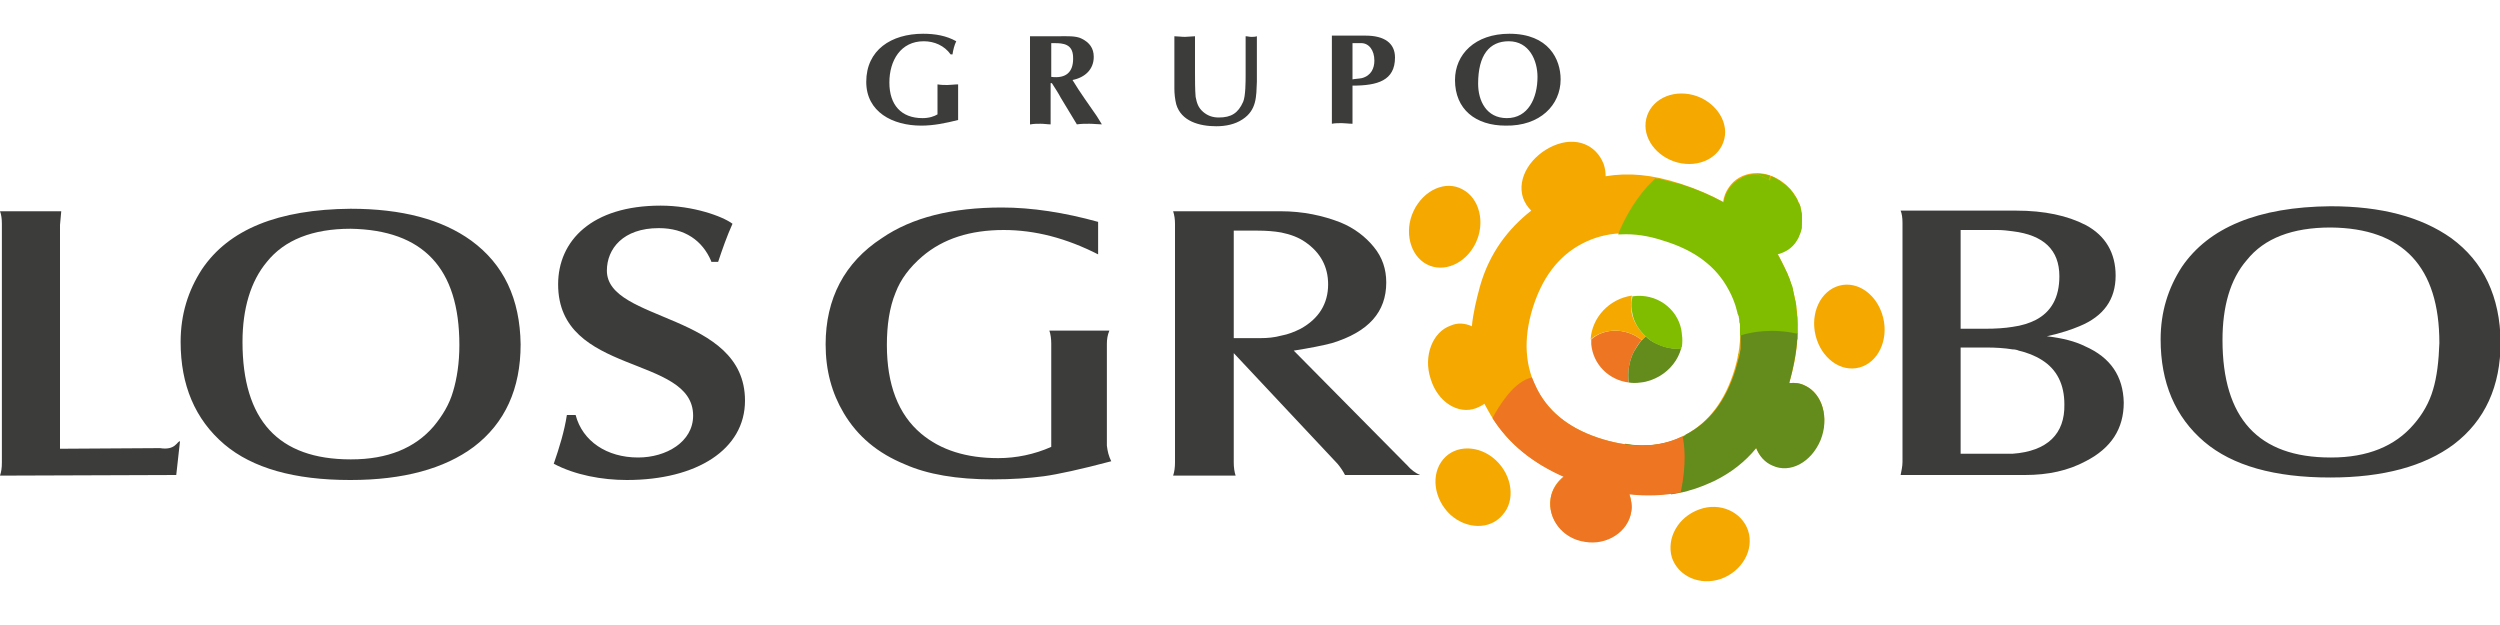 <svg xmlns="http://www.w3.org/2000/svg" xmlns:xlink="http://www.w3.org/1999/xlink" id="Capa_1" x="0px" y="0px" viewBox="0 0 400 100" style="enable-background:new 0 0 400 100;" xml:space="preserve"><style type="text/css">	.st0{fill:#3C3C3B;}	.st1{fill:#F5A800;}	.st2{fill:#638C1C;}	.st3{fill:#80BC00;}	.st4{fill:#EE7623;}</style><path class="st0" d="M392.2,38.1c-4.8-3.4-11.2-5.1-19.3-5.1c-11.6,0.1-19.5,3.4-23.8,9.7c-2.2,3.4-3.4,7.2-3.4,11.6 c0,6.9,2.3,12.4,7,16.4c4.5,3.8,11.2,5.7,20.1,5.7h0.1c8.4,0,15-1.8,19.7-5.3c5-3.8,7.5-9.3,7.5-16.4 C400,47.5,397.4,41.9,392.2,38.1z M389.3,62.3c-0.6,2.1-1.7,4-3.1,5.6c-3,3.5-7.4,5.3-13.2,5.3h-0.1c-11.6,0-17.3-6.3-17.3-18.8 c0-5.3,1.2-9.7,3.9-12.8c2.8-3.5,7.3-5.2,13.4-5.2c11.6,0.1,17.4,6.3,17.4,18.5C390.2,57.8,389.9,60.3,389.3,62.3z"></path><path class="st0" d="M333.6,55.4c-1.6-0.8-3.6-1.3-6.1-1.6c2.3-0.5,4-1.1,5.2-1.6c3.9-1.6,5.8-4.3,5.8-8.1c0-3.6-1.6-6.4-4.8-8.1 c-2.9-1.5-6.6-2.3-11.1-2.3h-18.5c0.2,0.5,0.3,1.1,0.3,2v38.2c0,0.8-0.2,1.5-0.3,2.1H324c3.7,0,6.9-0.7,9.7-2.2 c4.1-2.1,6.1-5.2,6.1-9.4C339.7,60.2,337.7,57.2,333.6,55.4z M313.7,36.8h5.9c0.8,0,1.7,0.1,2.4,0.2c5,0.6,7.5,3,7.5,7.2 c0,3.4-1.3,5.7-3.8,7c-1,0.5-2.2,0.9-3.7,1.1c-1.2,0.2-2.7,0.3-4.4,0.3h-3.9V36.8z M322,72.6h-8.3v-17h4c1.7,0,3.1,0.1,4.3,0.3 c0.4,0,0.8,0.1,1,0.2c1.3,0.3,2.6,0.8,3.7,1.5c2.4,1.5,3.6,3.9,3.6,7.1C330.4,69.4,327.6,72.2,322,72.6z"></path><path class="st0" d="M177.1,71.3V55c0-0.7,0.1-1.4,0.4-2.1h-9.6c0.2,0.6,0.3,1.3,0.3,2.1v16.5c-2.7,1.2-5.6,1.8-8.5,1.8 c-5.1,0-9.2-1.3-12.3-3.9c-3.7-3.1-5.5-7.9-5.5-14.2c0-3.1,0.4-6,1.4-8.4c0.8-2.1,2.2-4,4.3-5.8c3.3-2.8,7.6-4.2,13-4.2 c5,0,10,1.3,15.1,3.9v-5.2c-5.4-1.5-10.6-2.3-15.4-2.3c-8,0-14.4,1.6-19.2,4.9c-6,3.9-9,9.7-9,17c0,4.2,1,7.8,2.9,11 c2.2,3.7,5.4,6.4,9.8,8.2c3.6,1.6,8.3,2.4,14,2.4c3.2,0,5.9-0.2,8.2-0.5c2.2-0.3,5.9-1.1,10.8-2.4C177.4,73,177.2,72.2,177.1,71.3z"></path><path class="st0" d="M225.1,74.4L207,56.1c2.5-0.4,4.6-0.8,6.1-1.2c5.9-1.8,8.7-5,8.7-9.7c0-2.1-0.6-4-2-5.7c-1.3-1.6-3.1-3-5.3-3.9 c-2.8-1.1-6-1.8-9.6-1.8h-17.2c0.2,0.6,0.3,1.3,0.3,2V74c0,0.8-0.1,1.5-0.3,2.1h10c-0.2-0.6-0.3-1.3-0.3-2.1V56.5l7.5,8l9.1,9.7 c0.5,0.6,0.9,1.2,1.2,1.8h12C226.5,75.7,225.8,75.2,225.1,74.4z M201.7,54.1h-4.3V36.9h3.8c1.4,0,2.7,0.1,3.8,0.3 c1.5,0.3,2.8,0.8,3.8,1.5c2.5,1.7,3.7,4,3.7,6.8c0,3.1-1.5,5.5-4.4,7.1c-1,0.5-2,0.9-3.1,1.1C203.9,54,202.8,54.1,201.7,54.1z"></path><path class="st0" d="M113.8,41.8c-1.4-3.3-4.2-5.3-8.4-5.3c-5.7,0-8.3,3.3-8.3,6.8c0,8.3,22.1,6.7,22.1,20.8 c0,7.8-7.7,12.7-18.9,12.7c-4,0-8.3-0.8-11.7-2.6c0.9-2.6,1.7-5.2,2.1-7.8h1.4c1.1,4.2,5,6.8,10,6.8c4.5,0,8.8-2.5,8.8-6.7 c0-9.8-21.6-6.3-21.6-21c0-7,5.4-12.6,16.4-12.6c5.2,0,9.9,1.7,11.5,2.9c-0.9,2-1.6,4-2.3,6.1H113.8z"></path><path class="st0" d="M75.4,38.5c-4.7-3.4-11.1-5.1-19.3-5.1c-11.6,0.1-19.5,3.3-23.8,9.7c-2.2,3.4-3.4,7.2-3.4,11.6 c0,6.9,2.3,12.4,7,16.4c4.5,3.8,11.2,5.7,20.1,5.7h0.1c8.4,0,15-1.8,19.7-5.3c5-3.8,7.5-9.3,7.5-16.4C83.2,47.8,80.6,42.3,75.4,38.5 z M72.5,62.6c-0.6,2.1-1.7,3.9-3.1,5.6c-3,3.5-7.4,5.3-13.2,5.3h-0.1c-11.6,0-17.3-6.3-17.3-18.8c0-5.3,1.3-9.7,3.9-12.8 c2.8-3.5,7.3-5.3,13.4-5.3c11.6,0.2,17.4,6.3,17.4,18.6C73.5,58.1,73.1,60.6,72.5,62.6z"></path><path class="st0" d="M9.8,33.8l-0.2,2.2v16.7v2.9l0,16.2l16-0.1c2.5,0.4,2.7-1.1,3.2-1.1L28.2,76L0,76.1c0.2-0.6,0.3-1.2,0.3-2.1 V35.8c0-0.8-0.1-1.5-0.3-2H9.8z"></path><path class="st1" d="M228.3,42.3c-2.7-1.4-3.7-5.3-2.1-8.6c1.6-3.3,5.1-4.9,7.8-3.4c2.7,1.4,3.7,5.3,2.1,8.6 C234.5,42.2,231,43.7,228.3,42.3"></path><path class="st1" d="M275.9,22.2c-0.7,3-4,4.7-7.5,3.8c-3.4-0.9-5.7-4-5-7c0.7-3,4-4.7,7.5-3.8C274.3,16.1,276.6,19.3,275.9,22.2"></path><path class="st1" d="M279.7,84.9c1,3.1-1,6.5-4.3,7.7c-3.4,1.2-6.9-0.4-7.9-3.4c-0.9-3.1,1-6.5,4.4-7.7 C275.2,80.3,278.7,81.9,279.7,84.9"></path><path class="st1" d="M294.3,45.7c3-0.8,6.1,1.5,7,5.1c0.9,3.6-0.8,7.2-3.8,8c-3,0.8-6.1-1.5-7-5.1C289.6,50.1,291.3,46.5,294.3,45.7 "></path><path class="st1" d="M288.8,61.7c-0.8-0.4-1.6-0.5-2.5-0.4c0,0,0,0,0-0.1c2.2-7.5,1.7-14-1.4-19.7c-0.2-0.4-0.4-0.8-0.6-1.1 c1.2-0.3,2.4-1,3.1-2.2c1.8-2.7,0.9-6.8-2.1-9c-3-2.3-6.9-1.9-8.7,0.8c-0.5,0.7-0.8,1.5-0.9,2.3c-2-1.1-4.3-2.1-6.8-2.9 c-4.6-1.5-8.4-1.8-12-1.2c0-0.7-0.1-1.3-0.3-1.9c-1.2-3.2-4.5-4.5-8-3c-3.5,1.5-6,5.1-4.9,8.4c0.3,0.8,0.7,1.4,1.3,2 c-3.7,2.9-6.7,6.8-8.2,12.1c-0.6,2.2-1.1,4.3-1.3,6.4c-1.1-0.5-2.3-0.6-3.4-0.1c-2.9,1-4.4,4.9-3.2,8.5c1.1,3.7,4.4,5.8,7.3,4.7 c0.5-0.2,0.9-0.4,1.3-0.7c0.2,0.3,0.3,0.6,0.5,0.9c2.5,4.7,6.6,8.3,12.2,10.7c-1.1,0.9-1.9,2.1-2.1,3.5c-0.5,3.2,1.9,6.4,5.5,6.9 c3.5,0.6,6.9-1.6,7.4-4.8c0.1-0.9,0-1.9-0.3-2.8c5,0.6,9.5-0.2,13.6-2.3c2.6-1.3,4.8-3,6.6-5.2c0.5,1.3,1.4,2.3,2.6,2.8 c2.8,1.3,6.2-0.5,7.7-4.1C292.7,66.9,291.6,63,288.8,61.7 M277.5,59.2c-1.5,4.9-4.1,8.4-7.9,10.4c-3.7,2-8.1,2.2-13.1,0.7 c-5-1.5-8.5-4.1-10.5-7.9c-2-3.7-2.3-8.1-0.8-13c1.5-4.9,4.1-8.4,7.9-10.4c3.8-2,8.1-2.2,13.1-0.7c5,1.5,8.5,4.1,10.5,7.9 C278.7,49.9,279,54.2,277.5,59.2"></path><path class="st2" d="M288.8,61.7c-0.8-0.4-1.6-0.5-2.5-0.4c0,0,0,0,0-0.1c0.6-2.2,1-4.2,1.2-6.2c0,0,0,0,0,0c0,0,0,0,0,0 c0-0.3,0-0.6,0.1-0.8v0c0-0.3,0-0.6,0-0.9c-0.4-0.1-0.9-0.2-1.3-0.2c-0.1-0.1-0.2-0.2-0.3-0.2c-2.5-0.8-5.6,0.2-7.5,0.4 c0,0.2,0,0.4,0,0.6c0,0.1,0,0.1,0,0.2c0,0.1,0,0.3,0,0.4c0,0,0,0.1,0,0.1c0,0.1,0,0.1,0,0.2v0c0,0.1,0,0.2,0,0.2c0,0,0,0.1,0,0.1 c0,0.1,0,0.3,0,0.4c0,0,0,0,0,0.1c0,0.1,0,0.1,0,0.2c0,0,0,0,0,0c0,0.2-0.1,0.4-0.1,0.6c0,0,0,0,0,0c0,0,0,0.1,0,0.1 c-0.1,0.3-0.1,0.5-0.2,0.8c0,0,0,0,0,0c-0.1,0.2-0.1,0.5-0.2,0.7c-0.1,0.4-0.2,0.7-0.3,1.1c-1.5,4.9-4.1,8.4-7.9,10.4 c0,0-0.1,0-0.1,0.1v0c-0.1,0.1-0.2,0.1-0.3,0.2c0,0,0,0,0,0c-2.8,1.4-5.9,1.8-9.4,1.2c-0.2,0.8-0.2,1.8,0.1,2.7 c0.7,2.3,2.7,3.6,4.6,2.9c0.3-0.1,0.6-0.3,0.8-0.5c0.1,0.2,0.2,0.4,0.3,0.6c0.5,0.8,1,1.6,1.6,2.4c0.5-0.1,1.1-0.2,1.6-0.3 c0,0,0,0,0,0c0.2,0,0.3-0.1,0.5-0.1c0.1,0,0.3-0.1,0.4-0.1c0.1,0,0.2-0.1,0.3-0.1c0,0,0,0,0,0h0c1.5-0.4,2.9-1,4.2-1.6 c2.6-1.3,4.8-3,6.6-5.2c0.5,1.3,1.4,2.3,2.6,2.8c2.8,1.3,6.2-0.5,7.7-4.1C292.7,66.9,291.6,63,288.8,61.7"></path><path class="st1" d="M240.4,82.4c-2,2.4-5.8,2.3-8.4-0.1c-2.6-2.5-3.1-6.4-1.1-8.8c2-2.4,5.8-2.3,8.4,0.1 C242,76.1,242.5,80.1,240.4,82.4"></path><path class="st3" d="M261.2,50.2c0.3,1.4,1.1,2.6,2.2,3.6c0,0,0,0,0,0C262.2,52.8,261.5,51.5,261.2,50.2"></path><path class="st3" d="M261.2,50.2c-0.2-0.9-0.2-1.9,0-2.9h0C260.9,48.3,260.9,49.2,261.2,50.2"></path><path class="st4" d="M254.6,55.1c0.3,3.2,2.8,5.7,6,6.1c-0.2-1.5,0-3.3,0.8-4.9c0.4-0.7,0.8-1.4,1.3-1.9c-0.3-0.2-0.6-0.4-0.9-0.6 c-2.5-1.4-5.4-1.1-7.2,0.5C254.6,54.6,254.6,54.8,254.6,55.1"></path><path class="st2" d="M265.1,55c-0.7-0.3-1.3-0.7-1.8-1.2c-0.2,0.2-0.4,0.4-0.6,0.6c-0.5,0.6-0.9,1.2-1.3,1.9c-0.8,1.6-1,3.3-0.8,4.9 c0.6,0.1,1.2,0.1,1.9,0c1.1-0.1,2.1-0.5,3-1c1.7-1,3-2.6,3.5-4.5C267.7,55.9,266.4,55.6,265.1,55"></path><path class="st1" d="M261.8,53.8c0.3,0.2,0.6,0.4,0.9,0.6c0.2-0.2,0.4-0.4,0.6-0.6c-1.1-1-1.9-2.3-2.2-3.6c-0.2-1-0.2-1.9,0-2.9 c-3.6,0.5-6.4,3.5-6.6,7C256.4,52.7,259.3,52.4,261.8,53.8"></path><path class="st3" d="M269.1,53.5c0-0.3-0.1-0.6-0.1-0.8c-0.7-3.4-4-5.8-7.7-5.3c0,0-0.1,0-0.1,0c-0.2,0.9-0.2,1.9,0,2.9 c0.3,1.4,1.1,2.6,2.2,3.6c0,0,0,0,0,0c0.5,0.5,1.1,0.9,1.8,1.2c1.3,0.6,2.6,0.8,3.8,0.7c0-0.1,0-0.2,0.1-0.3 C269.2,54.8,269.2,54.1,269.1,53.5"></path><path class="st4" d="M269.2,69.8c-0.1,0-0.1,0.1-0.2,0.1c-3.6,1.7-7.8,1.8-12.5,0.4c-5-1.5-8.5-4.1-10.5-7.9c-0.3-0.6-0.6-1.3-0.9-2 c-2.9,0.6-5.3,4.6-6.3,6.5c2.6,4.1,6.4,7.2,11.4,9.4c-1.1,0.9-1.9,2.1-2.1,3.5c-0.5,3.2,1.9,6.4,5.5,6.9c3.5,0.6,6.9-1.6,7.4-4.8 c0.2-0.9,0-1.9-0.3-2.8c2.8,0.3,5.5,0.2,8-0.3c0.1,0,0.1,0,0.2,0C269.9,74.2,269.5,71,269.2,69.8"></path><path class="st1" d="M284.3,40.5C284.3,40.5,284.3,40.5,284.3,40.5L284.3,40.5c1.2-0.3,2.4-1,3.1-2.1c0.2-0.3,0.3-0.5,0.4-0.8 c-0.1,0.3-0.3,0.5-0.4,0.8C286.7,39.4,285.5,40.2,284.3,40.5"></path><path class="st1" d="M278.4,51.7C278.4,51.7,278.4,51.7,278.4,51.7c0,0,0,0.2,0,0.3c0,0,0-0.1,0-0.1 C278.4,51.8,278.4,51.8,278.4,51.7"></path><path class="st1" d="M278.3,51c0,0,0-0.1,0-0.1c0,0.1,0,0.2,0,0.3c0,0,0-0.1,0-0.1C278.3,51,278.3,51,278.3,51"></path><path class="st1" d="M278.4,52.4C278.4,52.4,278.4,52.4,278.4,52.4c0,0.1,0,0.2,0,0.3c0,0,0,0,0,0C278.5,52.6,278.5,52.5,278.4,52.4 "></path><path class="st3" d="M283.2,28.1c-0.7-0.2-1.4-0.3-2.1-0.3c0.7,0.3,1.3,0.6,2,1C283,28.6,283.1,28.4,283.2,28.1"></path><path class="st1" d="M278.2,50.3c0-0.1,0-0.2-0.1-0.2c0,0.1,0.1,0.3,0.1,0.4C278.2,50.4,278.2,50.4,278.2,50.3 C278.2,50.3,278.2,50.3,278.2,50.3"></path><path class="st3" d="M278.3,55.3c0-0.1,0-0.2,0-0.3c0,0.1,0,0.3,0,0.4C278.3,55.4,278.3,55.4,278.3,55.3"></path><path class="st3" d="M278,57.3c0,0.1,0,0.2-0.1,0.2C278,57.5,278,57.4,278,57.3"></path><path class="st3" d="M278.2,56.5C278.2,56.5,278.2,56.5,278.2,56.5c0,0.1,0,0.3-0.1,0.4C278.1,56.8,278.1,56.7,278.2,56.5"></path><path class="st3" d="M278.1,56.9c0,0.1-0.1,0.3-0.1,0.4C278,57.2,278.1,57.1,278.1,56.9"></path><path class="st3" d="M277.8,58.1c0.1-0.2,0.1-0.4,0.1-0.6C277.9,57.7,277.9,57.9,277.8,58.1"></path><path class="st3" d="M286.6,45.5C286.6,45.5,286.6,45.5,286.6,45.5c0-0.1-0.1-0.2-0.1-0.3c0.1,0.2,0.1,0.4,0.2,0.5 C286.7,45.7,286.6,45.6,286.6,45.5"></path><path class="st3" d="M268.6,29.4L268.6,29.4c0.1,0,0.3,0.1,0.4,0.1C268.9,29.5,268.8,29.4,268.6,29.4"></path><path class="st3" d="M287.4,48.9C287.4,48.9,287.4,48.8,287.4,48.9c0-0.1,0-0.1,0-0.2c0,0.1,0,0.2,0,0.3 C287.4,49,287.4,48.9,287.4,48.9"></path><path class="st3" d="M287.6,51.5L287.6,51.5C287.6,51.4,287.6,51.4,287.6,51.5C287.6,51.4,287.6,51.5,287.6,51.5 C287.6,51.5,287.6,51.5,287.6,51.5"></path><path class="st3" d="M288.2,36.3c-0.1,0.4-0.2,0.8-0.4,1.2C288,37.1,288.1,36.7,288.2,36.3"></path><path class="st3" d="M288.3,34.9C288.3,34.9,288.3,34.9,288.3,34.9C288.3,34.9,288.3,34.9,288.3,34.9 C288.3,34.9,288.3,34.9,288.3,34.9"></path><path class="st3" d="M283.2,28.1L283.2,28.1C283.2,28.1,283.2,28.1,283.2,28.1C283.2,28.1,283.2,28.1,283.2,28.1"></path><path class="st3" d="M281,27.8c-0.1,0-0.1,0-0.2,0C280.9,27.8,281,27.8,281,27.8L281,27.8z"></path><path class="st3" d="M278.2,56.4C278.2,56.4,278.2,56.4,278.2,56.4C278.2,56.4,278.2,56.5,278.2,56.4 C278.2,56.5,278.2,56.4,278.2,56.4"></path><path class="st3" d="M278.3,55.6c0,0,0-0.1,0-0.1c0,0.1,0,0.2,0,0.3C278.3,55.7,278.3,55.7,278.3,55.6"></path><path class="st3" d="M278.4,54.8C278.4,54.8,278.4,54.7,278.4,54.8c0,0,0,0.2,0,0.3C278.4,55,278.4,54.9,278.4,54.8"></path><path class="st3" d="M278.5,53.4c0,0.1,0,0.2,0,0.2c0,0,0,0,0,0v-0.1C278.5,53.4,278.5,53.4,278.5,53.4"></path><path class="st3" d="M278.5,52.7c0,0.2,0,0.4,0,0.6c0,0,0-0.1,0-0.1C278.5,53,278.5,52.9,278.5,52.7"></path><path class="st3" d="M278.4,54.5c0-0.1,0-0.1,0-0.2c0-0.1,0-0.2,0-0.4c0-0.1,0-0.3,0-0.4c0,0,0,0,0,0 C278.5,53.9,278.4,54.2,278.4,54.5"></path><path class="st3" d="M263.7,29.6C263.7,29.6,263.7,29.7,263.7,29.6C263.7,29.7,263.7,29.7,263.7,29.6 C263.7,29.6,263.7,29.6,263.7,29.6"></path><path class="st3" d="M288.3,34.9c0-0.2,0-0.4,0-0.5c0,0,0-0.1,0-0.1c0-0.2-0.1-0.4-0.1-0.5c0,0,0-0.1,0-0.1c0-0.2-0.1-0.3-0.1-0.5 c0,0,0-0.1,0-0.1c-0.1-0.2-0.1-0.3-0.2-0.5c0,0,0-0.1-0.1-0.1c-0.1-0.2-0.2-0.3-0.2-0.5c0,0,0,0,0,0c-0.1-0.2-0.2-0.3-0.3-0.5 c0,0,0-0.1-0.1-0.1c-0.1-0.2-0.2-0.3-0.3-0.5c0,0,0-0.1-0.1-0.1c-0.1-0.1-0.2-0.3-0.3-0.4c0,0,0-0.1-0.1-0.1 c-0.1-0.1-0.3-0.3-0.4-0.4c0,0-0.1-0.1-0.1-0.1c-0.1-0.1-0.3-0.3-0.5-0.4c-0.2-0.1-0.4-0.3-0.5-0.4c-0.1-0.1-0.3-0.2-0.4-0.2 c0,0-0.1-0.1-0.1-0.1c-0.2-0.1-0.4-0.2-0.5-0.3c0,0,0,0,0,0c-0.2-0.1-0.3-0.1-0.5-0.2c0,0,0,0,0,0c-0.1,0.2-0.1,0.4-0.2,0.7 c-0.6-0.4-1.3-0.7-2-1c-0.1,0-0.1,0-0.2,0h-0.1c-0.1,0-0.2,0-0.4,0c0,0,0,0-0.1,0c-0.2,0-0.4,0.1-0.6,0.1c0,0-0.1,0-0.1,0 c-0.2,0-0.3,0.1-0.5,0.2c0,0-0.1,0-0.1,0c-0.1,0.1-0.3,0.1-0.4,0.2c0,0-0.1,0.1-0.1,0.1c-0.1,0.1-0.3,0.1-0.4,0.2 c-0.1,0-0.1,0.1-0.2,0.1c-0.1,0.1-0.2,0.2-0.3,0.3c-0.1,0-0.1,0.1-0.2,0.1c-0.1,0.1-0.2,0.2-0.3,0.3c0,0-0.1,0.1-0.1,0.1 c-0.1,0.2-0.3,0.3-0.4,0.5c-0.5,0.7-0.8,1.5-0.9,2.3c-2-1.1-4.3-2.1-6.8-2.9c-0.1,0-0.3-0.1-0.4-0.1l-3.2-0.8c-0.1,0-0.1,0-0.2,0 c-0.1,0-0.2,0-0.3-0.1c-0.4,0.4-0.8,0.8-1.2,1.2c0,0,0,0,0,0c0,0,0,0-0.1,0.1c-2.5,2.8-4,5.9-4.7,7.7c0.2,0,0.3,0,0.5,0 c2.1-0.1,4.3,0.2,6.7,1c5,1.5,8.5,4.1,10.5,7.9c0.5,0.9,0.9,1.9,1.2,2.9c0,0,0,0,0,0.1c0.1,0.2,0.1,0.4,0.2,0.7c0,0.1,0,0.2,0.1,0.2 c0,0.1,0,0.2,0.1,0.2c0,0,0,0,0,0c0,0,0,0.1,0,0.1c0,0.1,0,0.3,0.1,0.4c0,0,0,0.1,0,0.1c0,0,0,0.1,0,0.1c0,0,0,0.1,0,0.1 c0,0.2,0,0.3,0.1,0.5c0,0,0,0,0,0.1c0,0.1,0,0.1,0,0.2c0,0,0,0.1,0,0.1c0,0.2,0,0.3,0,0.5c0,0,0,0,0,0c0,0.1,0,0.2,0,0.2 c0,0,0,0,0,0c0,0.2,0,0.3,0,0.5c0,0,0,0.1,0,0.1v0c0,0,0,0.1,0,0.1v0.1c1.8-0.6,5.2-1.2,9.2-0.3c0-0.6,0-1.2,0-1.7c0,0,0-0.1,0-0.1 c0-0.4,0-0.8-0.1-1.2c0,0,0-0.1,0-0.1c0-0.4-0.1-0.7-0.1-1.1c0-0.1,0-0.2,0-0.3c0-0.2-0.1-0.4-0.1-0.6c0-0.1-0.1-0.3-0.1-0.4 c-0.1-0.3-0.1-0.6-0.2-0.9c0-0.2-0.1-0.4-0.1-0.6c0-0.2-0.1-0.3-0.1-0.5c-0.1-0.2-0.1-0.3-0.2-0.5c-0.1-0.2-0.1-0.4-0.2-0.6 c-0.1-0.2-0.1-0.4-0.2-0.5c-0.1-0.2-0.1-0.3-0.2-0.5c-0.1-0.2-0.2-0.4-0.3-0.6c-0.1-0.1-0.1-0.3-0.2-0.4c-0.2-0.3-0.3-0.7-0.5-1 c-0.2-0.4-0.4-0.8-0.6-1.1h0c0,0,0,0,0,0c1.2-0.3,2.4-1,3.1-2.2c0.2-0.3,0.3-0.5,0.4-0.8c0,0,0,0,0,0c0.2-0.4,0.3-0.8,0.4-1.2 c0,0,0-0.1,0-0.1c0-0.1,0-0.2,0-0.3c0-0.1,0-0.2,0-0.3c0-0.1,0-0.2,0-0.3C288.3,35.2,288.3,35.1,288.3,34.9 C288.3,34.9,288.3,34.9,288.3,34.9"></path><path class="st0" d="M153.3,19.2c-2,0.5-3.9,0.9-5.9,0.9c-4.6,0-8.8-2.2-8.8-7c0-5.1,4-7.7,9.1-7.7c1.9,0,3.7,0.3,5.3,1.2 c-0.3,0.6-0.5,1.4-0.6,2.1h-0.3c-1-1.4-2.6-2.1-4.3-2.1c-3.7,0-5.5,3.1-5.5,6.6c0,3.6,1.9,5.7,5.3,5.7c1.1,0,1.9-0.3,2.4-0.6v-4.8 c0.6,0.1,1.1,0.1,1.6,0.1c0.5,0,1.1-0.1,1.7-0.1V19.2z"></path><path class="st0" d="M168.2,6.9c1.3,0,3-0.1,3.4,1.5c0.1,0.4,0.1,0.8,0.1,1c0,2.1-1.1,3.2-3.5,2.9V6.9z M164.9,19.9 c0.5-0.1,1.1-0.1,1.6-0.1c0.6,0,1.1,0.1,1.6,0.1v-6.6h0.2c0.5,0.8,1.1,1.7,1.4,2.3l2.6,4.3c0.7-0.1,1.3-0.1,2-0.1 c0.7,0,1.4,0.1,2,0.1l-0.8-1.3c-1.3-1.9-2.7-3.8-3.9-5.8c2-0.4,3.4-1.7,3.4-3.7c0-1.4-0.7-2.3-1.9-2.9c-0.9-0.5-2.5-0.4-3.6-0.4 h-4.7V19.9z"></path><path class="st0" d="M187.9,5.8c0.5,0,1.1,0.1,1.7,0.1c0.5,0,1.1-0.1,1.6-0.1v5.8c0,1.1,0,2.8,0.1,3.9c0.2,1,0.4,1.7,1.2,2.4 c0.7,0.6,1.5,0.9,2.5,0.9c2,0,3.1-0.7,3.9-2.5c0.4-0.9,0.4-3.3,0.4-4.3V5.8c0.3,0,0.6,0.1,0.9,0.1c0.3,0,0.6,0,0.9-0.1v7.3 c-0.1,2.3,0,4.5-2.3,6c-1.2,0.8-2.7,1.1-4.2,1.1c-2.7,0-5.6-0.8-6.4-3.5c-0.2-0.8-0.3-1.7-0.3-2.5V5.8z"></path><path class="st0" d="M216.4,6.9h1.4c1.2,0,2.1,1.1,2.1,2.8c0,1.2-0.5,2.4-2,2.8c-0.5,0.1-1,0.1-1.5,0.2V6.9z M216.4,13.7 c4,0,6.8-0.8,6.8-4.5c0-2.3-1.7-3.5-4.7-3.5h-5.4v14.1c0.5-0.1,1.1-0.1,1.6-0.1c0.5,0,1.1,0.1,1.7,0.1V13.7z"></path><path class="st0" d="M241.4,6.6c3.3,0,4.6,3.1,4.6,5.7c0,3.4-1.5,6.6-4.9,6.6c-3.3,0-4.6-2.8-4.6-5.5C236.5,8.8,238.3,6.6,241.4,6.6  M249.7,12.7c0-3.2-1.9-7.3-8.2-7.3c-5.5,0-8.7,3.3-8.7,7.4c0,4.7,3.3,7.3,8.1,7.3C246.4,20.2,249.7,16.8,249.7,12.7"></path></svg>